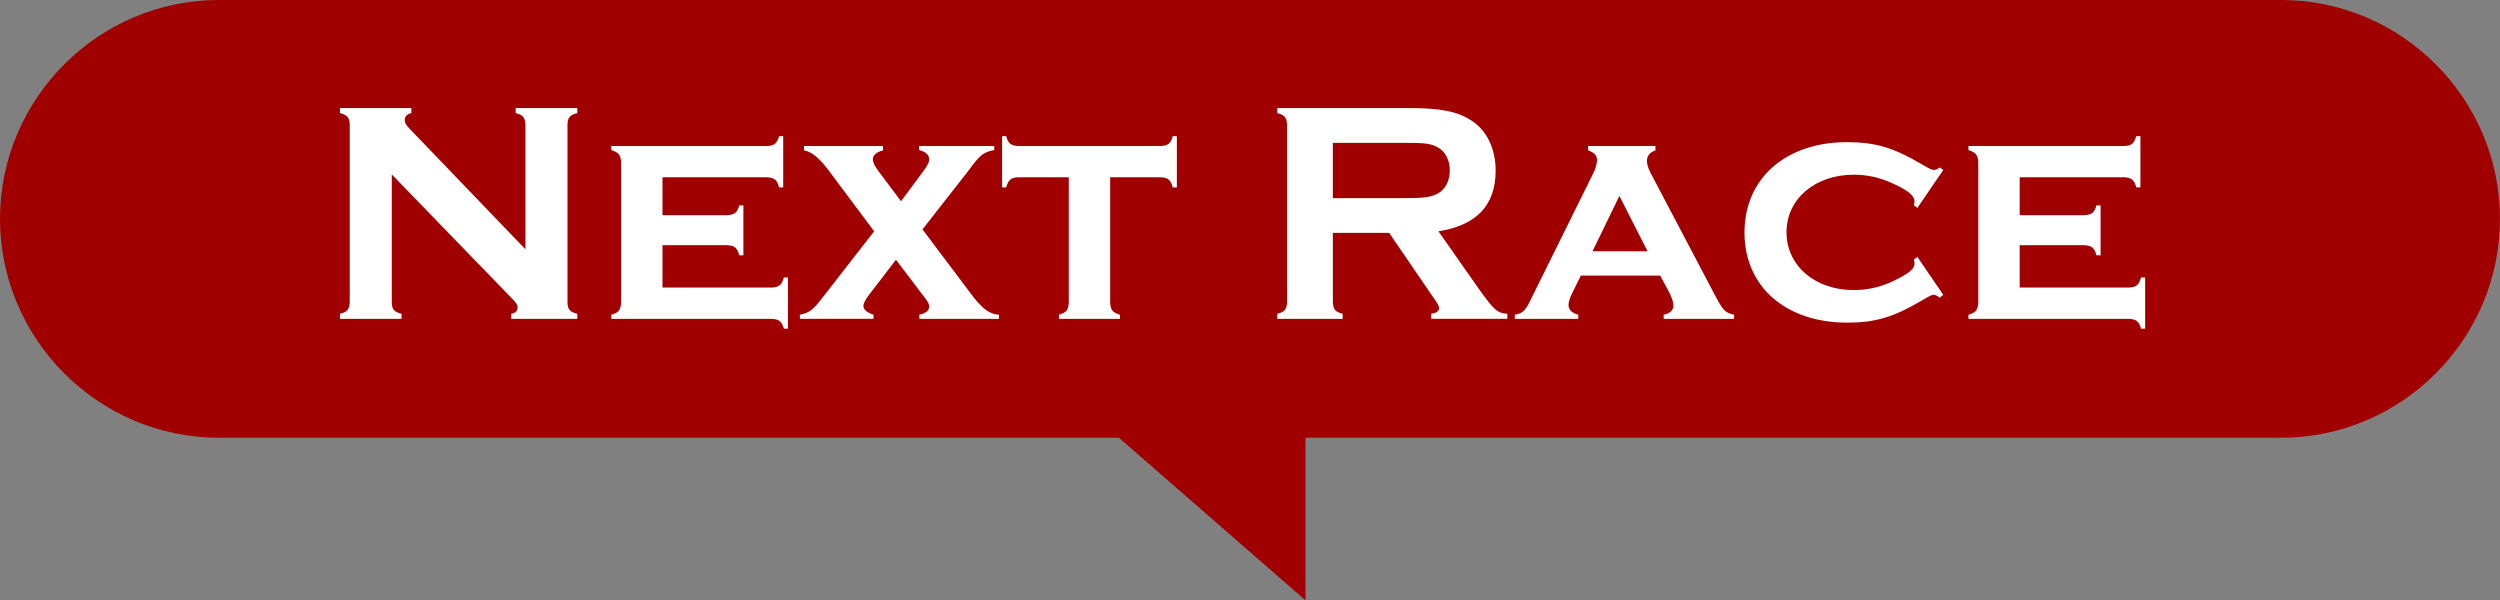 <?xml version="1.0" encoding="utf-8"?>
<!-- Generator: Adobe Illustrator 28.0.0, SVG Export Plug-In . SVG Version: 6.00 Build 0)  -->
<svg version="1.1" id="レイヤー_1" xmlns="http://www.w3.org/2000/svg" xmlns:xlink="http://www.w3.org/1999/xlink" x="0px"
	 y="0px" viewBox="0 0 126.615 30.405" style="enable-background:new 0 0 126.615 30.405;" xml:space="preserve">
<rect x="0" y="0" width="126.615" height="30.405" fill="#808080" stroke="none"/>
<style type="text/css">
	.st0{fill:#A00000;}
	.st1{fill:#FFFFFF;}
</style>
<g>
	<g>
		<path class="st0" d="M115.53,22.169H11.084C4.988,22.169,0,17.181,0,11.084v-0
			C0,4.988,4.988,0,11.084,0h104.446c6.096,0,11.084,4.988,11.084,11.084v0
			C126.615,17.181,121.627,22.169,115.53,22.169z"/>
		<g>
			<g>
				<path class="st1" d="M19.842,15.332c0.016,0.353,0.128,0.465,0.496,0.561v0.256h-3.121
					v-0.256c0.368-0.096,0.464-0.208,0.496-0.561V6.289
					c-0.032-0.353-0.128-0.465-0.496-0.561V5.472h3.617v0.256
					c-0.224,0.048-0.336,0.176-0.336,0.353c0,0.144,0.064,0.239,0.224,0.416
					l5.89,6.13V6.289c-0.032-0.353-0.128-0.465-0.496-0.561V5.472h3.122v0.256
					c-0.368,0.096-0.48,0.208-0.497,0.561v9.043
					c0.016,0.353,0.128,0.465,0.497,0.561v0.256h-3.346v-0.256
					c0.224-0.048,0.32-0.145,0.32-0.336c0-0.128-0.064-0.225-0.384-0.544
					l-5.986-6.179V15.332z"/>
				<path class="st1" d="M33.553,14.564h5.554c0.368-0.032,0.48-0.129,0.592-0.513h0.208
					v2.593h-0.208c-0.112-0.368-0.224-0.464-0.592-0.496h-8.147v-0.208
					c0.368-0.112,0.464-0.224,0.496-0.592V8.193
					c-0.032-0.368-0.128-0.464-0.496-0.592V7.393h7.907
					c0.353-0.017,0.48-0.129,0.592-0.497h0.208v2.594h-0.208
					c-0.112-0.385-0.224-0.48-0.592-0.513h-5.314v1.921h3.297
					c0.368-0.032,0.48-0.128,0.592-0.496h0.208v2.529h-0.208
					c-0.112-0.385-0.224-0.48-0.592-0.513h-3.297V14.564z"/>
				<path class="st1" d="M49.299,15.044c0.512,0.641,0.833,0.864,1.297,0.896v0.208h-4.034
					v-0.208c0.336-0.08,0.496-0.208,0.496-0.416c0-0.128-0.048-0.224-0.272-0.512
					l-1.409-1.857l-1.425,1.857c-0.128,0.176-0.224,0.367-0.224,0.479
					c0,0.192,0.176,0.336,0.512,0.448v0.208h-3.729v-0.208
					c0.48-0.096,0.672-0.24,1.168-0.896l2.593-3.329l-2.273-3.041
					c-0.512-0.688-0.896-0.992-1.28-1.057V7.393h4.001v0.224
					c-0.352,0.096-0.512,0.24-0.512,0.464c0,0.128,0.08,0.305,0.24,0.528
					l1.184,1.585l1.104-1.488c0.256-0.353,0.32-0.48,0.32-0.641
					c0-0.224-0.176-0.384-0.512-0.464V7.393h3.81v0.208
					c-0.561,0.111-0.705,0.224-1.329,1.072l-2.305,2.945L49.299,15.044z"/>
				<path class="st1" d="M56.225,15.348c0.032,0.368,0.128,0.479,0.497,0.592v0.208H53.633
					v-0.208c0.368-0.112,0.464-0.224,0.496-0.592V8.977h-2.577
					c-0.368,0.032-0.48,0.128-0.592,0.513h-0.208v-2.594h0.208
					c0.096,0.368,0.24,0.48,0.592,0.497h7.251
					c0.352-0.017,0.496-0.129,0.592-0.497h0.208v2.594H59.395
					c-0.112-0.385-0.224-0.48-0.592-0.513h-2.577V15.348z"/>
				<path class="st1" d="M67.504,15.332c0.032,0.353,0.129,0.465,0.497,0.561v0.256h-3.313
					v-0.256c0.368-0.096,0.464-0.208,0.496-0.561V6.289
					c-0.032-0.353-0.128-0.465-0.496-0.561V5.472h6.658
					c1.633,0,2.481,0.176,3.186,0.64c0.769,0.496,1.217,1.425,1.217,2.529
					c0,1.745-0.961,2.77-2.897,3.073l2.064,2.945
					c0.769,1.072,0.929,1.2,1.425,1.232v0.256h-3.857v-0.256
					c0.256-0.032,0.4-0.145,0.4-0.272c0-0.111-0.064-0.24-0.385-0.688
					l-2.145-3.138h-2.85V15.332z M71.105,10.034c1.057,0,1.361-0.048,1.729-0.24
					c0.367-0.208,0.592-0.64,0.592-1.168c0-0.513-0.225-0.944-0.592-1.152
					c-0.368-0.209-0.641-0.24-1.729-0.24h-3.602v2.801H71.105z"/>
				<path class="st1" d="M80.064,13.956l-0.465,0.944
					c-0.112,0.24-0.16,0.416-0.16,0.544c0,0.24,0.177,0.416,0.496,0.496v0.208
					h-3.217v-0.208c0.384-0.063,0.544-0.208,0.784-0.72L80.704,8.754
					c0.112-0.24,0.176-0.465,0.176-0.641c0-0.24-0.111-0.368-0.447-0.496V7.393
					h3.409v0.224c-0.288,0.096-0.433,0.288-0.433,0.528
					c0,0.16,0.064,0.384,0.192,0.624l3.313,6.291
					c0.368,0.688,0.479,0.784,0.912,0.88v0.208H84.258v-0.208
					c0.32-0.063,0.496-0.224,0.496-0.48c0-0.144-0.096-0.416-0.192-0.607
					l-0.479-0.896H80.064z M82.016,9.922l-1.36,2.802h2.785L82.016,9.922z"/>
				<path class="st1" d="M98.419,14.932l-0.176,0.144c-0.128-0.096-0.225-0.144-0.305-0.144
					c-0.096,0-0.208,0.048-0.608,0.288c-1.44,0.848-2.353,1.12-3.777,1.12
					c-3.121,0-5.202-1.825-5.202-4.562c0-2.737,2.081-4.578,5.187-4.578
					c1.44,0,2.353,0.272,3.793,1.12c0.4,0.24,0.513,0.288,0.625,0.288
					c0.063,0,0.16-0.032,0.288-0.128l0.176,0.128l-1.312,1.921l-0.176-0.128
					c0.016-0.08,0.031-0.16,0.031-0.208c0-0.272-0.319-0.544-1.056-0.881
					c-0.673-0.319-1.329-0.464-2.018-0.464c-1.969,0-3.409,1.232-3.409,2.913
					c0,1.697,1.44,2.93,3.409,2.93c0.753,0,1.473-0.177,2.209-0.561
					c0.625-0.32,0.864-0.528,0.864-0.784c0-0.048-0.016-0.128-0.031-0.208
					l0.176-0.128L98.419,14.932z"/>
				<path class="st1" d="M102.288,14.564h5.554c0.368-0.032,0.48-0.129,0.593-0.513h0.208
					v2.593h-0.208c-0.112-0.368-0.225-0.464-0.593-0.496h-8.147v-0.208
					c0.368-0.112,0.465-0.224,0.497-0.592V8.193
					c-0.032-0.368-0.129-0.464-0.497-0.592V7.393h7.907
					c0.353-0.017,0.48-0.129,0.593-0.497h0.208v2.594h-0.208
					c-0.112-0.385-0.225-0.48-0.593-0.513h-5.313v1.921h3.297
					c0.368-0.032,0.48-0.128,0.593-0.496h0.208v2.529h-0.208
					c-0.112-0.385-0.225-0.48-0.593-0.513h-3.297V14.564z"/>
			</g>
		</g>
	</g>
	<path class="st0" d="M54.567,20.339l11.551,10.065V20.174
		C66.118,20.174,54.814,20.587,54.567,20.339z"/>
</g>
</svg>
